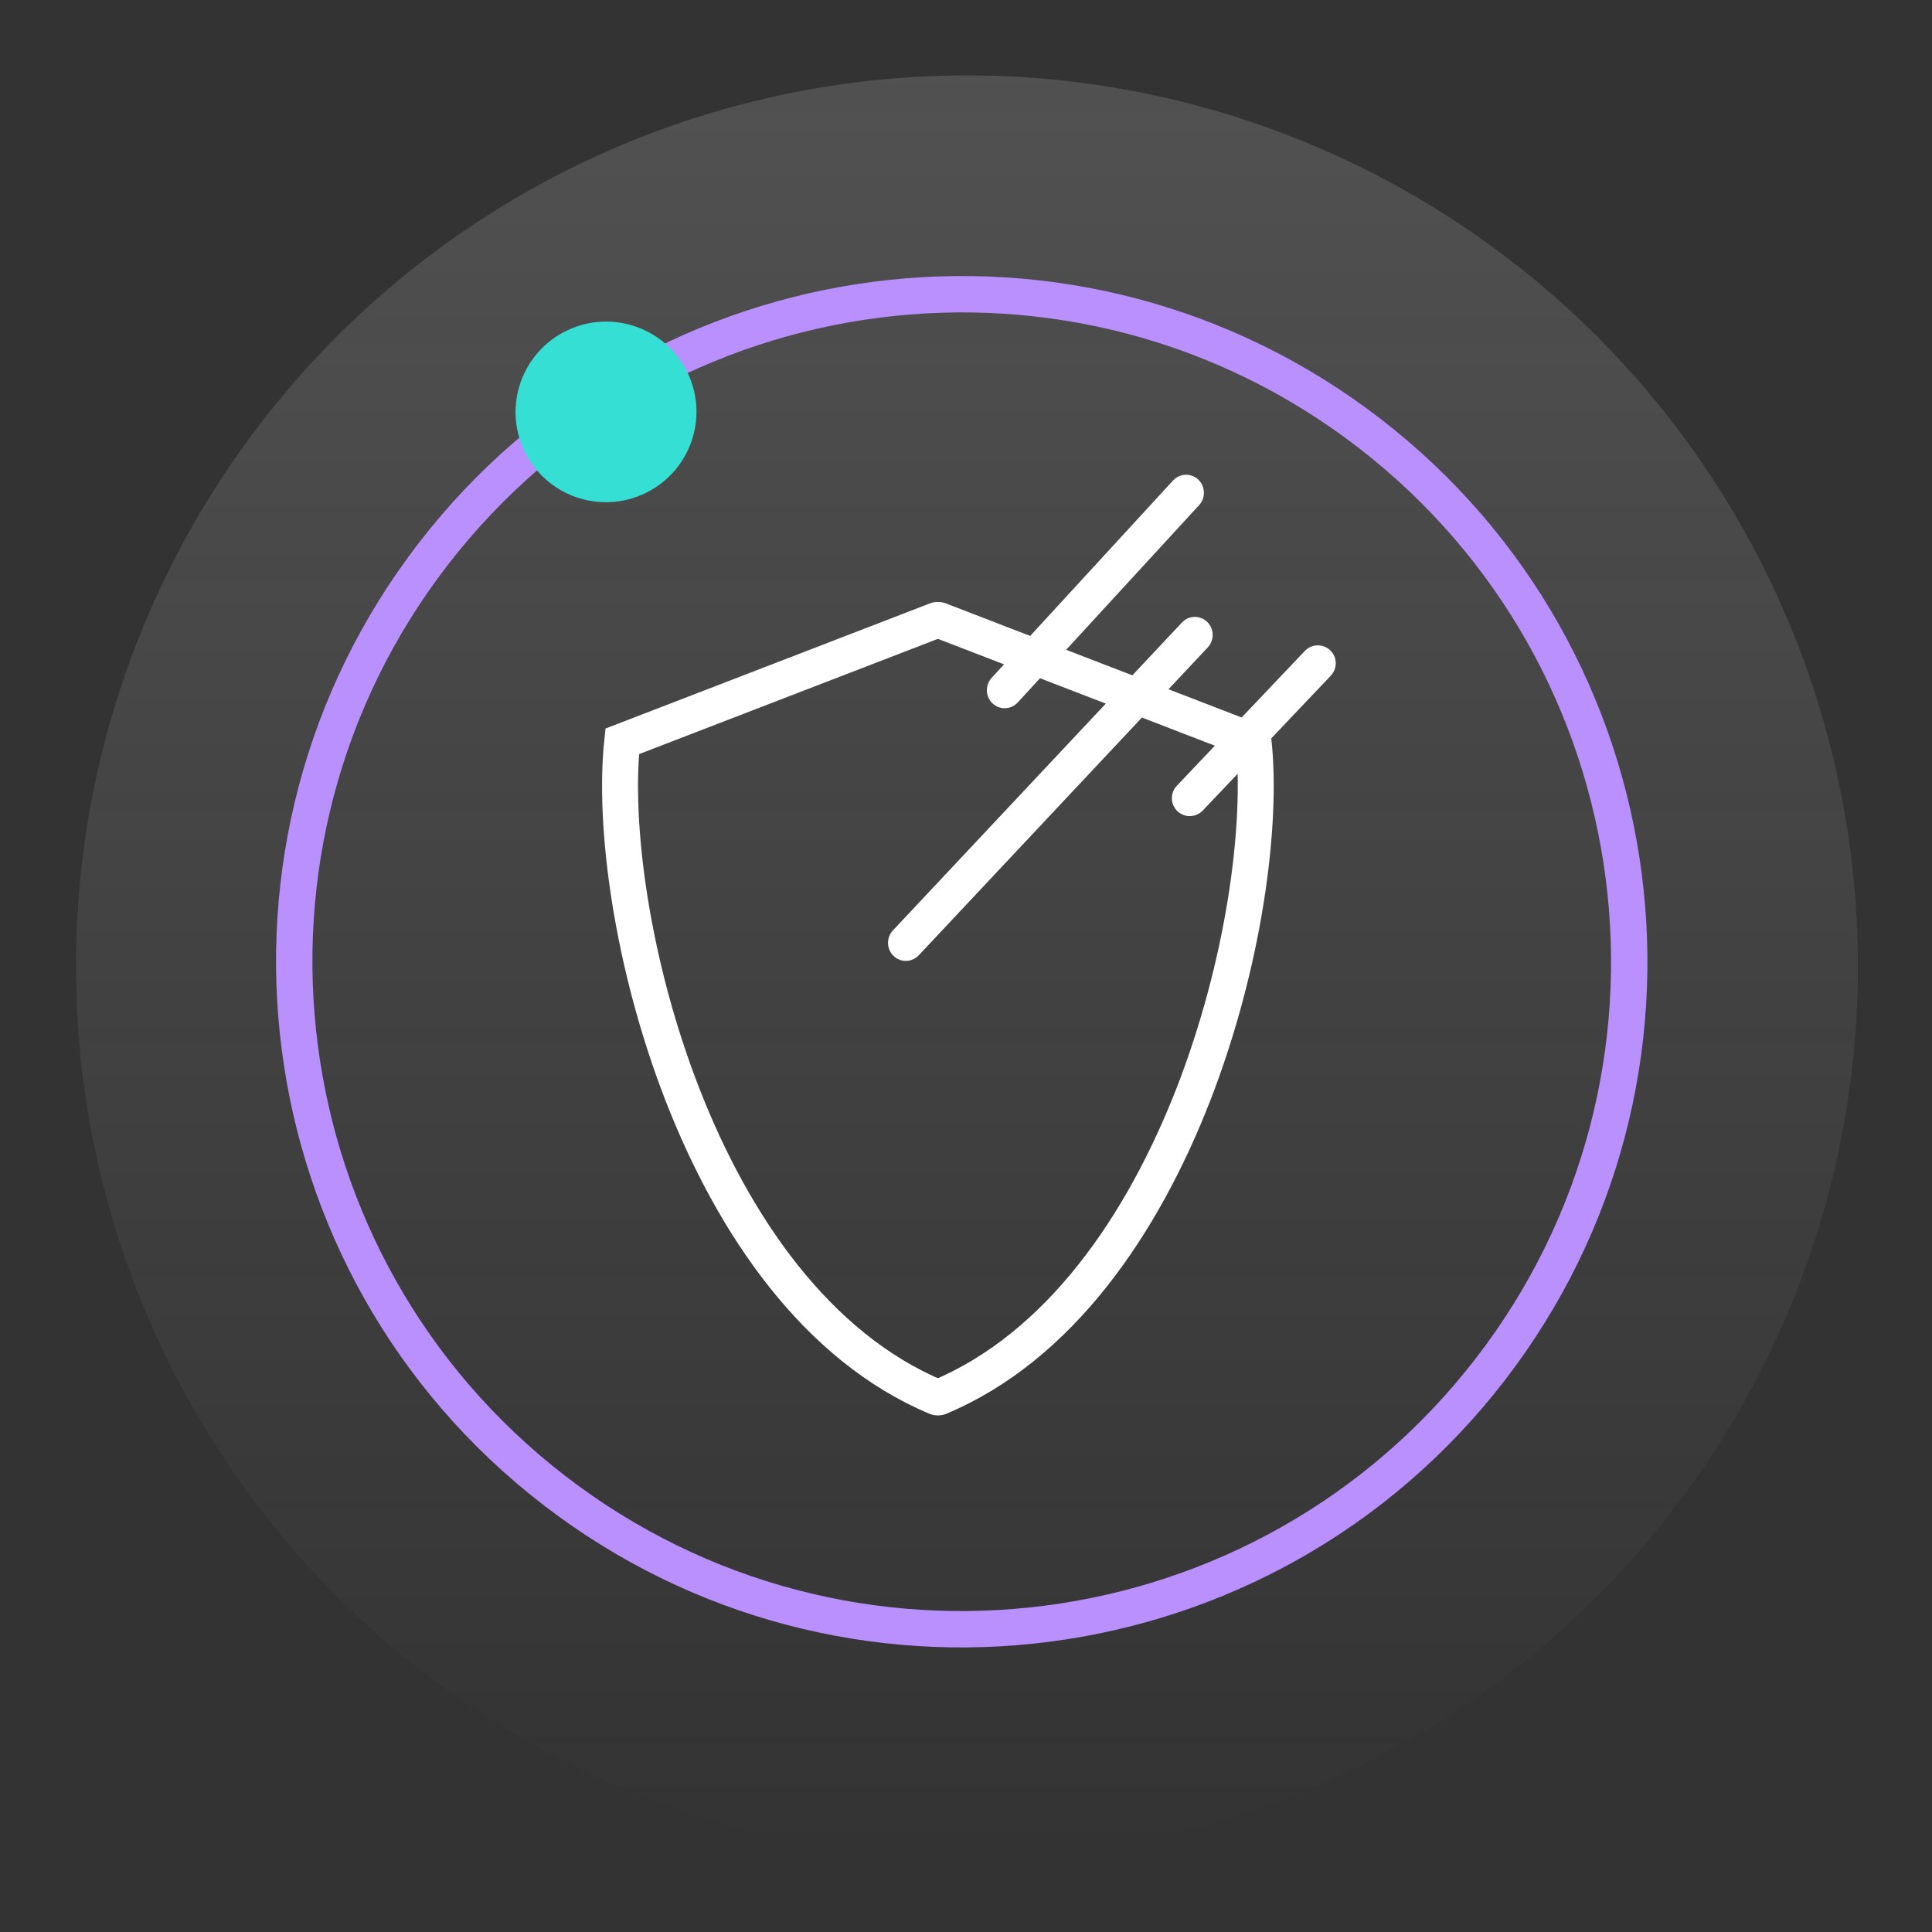 <?xml version="1.0" encoding="UTF-8"?> <svg xmlns="http://www.w3.org/2000/svg" width="215" height="215" viewBox="0 0 215 215" fill="none"><rect x="0" y="0" width="215" height="215" fill="#333333" stroke="none"/><circle cx="107.605" cy="107.544" r="99.152" fill="url(#paint0_linear_1347_320)" fill-opacity="0.15"></circle><path fill-rule="evenodd" clip-rule="evenodd" d="M62.878 164.226C94.469 188.608 139.845 182.764 164.227 151.172C188.609 119.581 182.764 74.206 151.173 49.824C119.581 25.442 74.206 31.286 49.824 62.878C25.442 94.469 31.287 139.844 62.878 164.226ZM60.406 167.43C93.766 193.177 141.683 187.006 167.43 153.645C193.178 120.284 187.006 72.367 153.645 46.62C120.284 20.872 72.368 27.044 46.62 60.405C20.873 93.766 27.045 141.683 60.406 167.43Z" fill="#BA90FF"></path><path d="M71.74 54.916C76.766 52.538 78.915 46.545 76.54 41.531C74.164 36.517 68.165 34.382 63.139 36.76C58.113 39.139 55.965 45.132 58.34 50.146C60.715 55.16 66.714 57.295 71.74 54.916Z" fill="#36DFD4"></path><path d="M104.5 69L139.5 82.5C141.5 101.167 131.3 144.3 104.5 155.5" stroke="white" stroke-width="4" stroke-linecap="round"></path><path d="M104.244 69L69.244 82.5C67.244 101.167 77.444 144.3 104.244 155.5" stroke="white" stroke-width="4" stroke-linecap="round"></path><path fill-rule="evenodd" clip-rule="evenodd" d="M110.451 78.276C109.65 77.519 109.607 76.245 110.357 75.43L130.537 53.476C131.286 52.661 132.543 52.613 133.344 53.37C134.146 54.126 134.188 55.4 133.439 56.215L113.259 78.17C112.509 78.985 111.252 79.032 110.451 78.276Z" fill="white"></path><path fill-rule="evenodd" clip-rule="evenodd" d="M131.027 90.272C130.228 89.513 130.198 88.247 130.96 87.444L145.2 72.445C145.962 71.642 147.228 71.607 148.027 72.365C148.827 73.124 148.857 74.39 148.094 75.193L133.854 90.192C133.092 90.995 131.826 91.03 131.027 90.272Z" fill="white"></path><path fill-rule="evenodd" clip-rule="evenodd" d="M99.437 106.38C98.643 105.616 98.614 104.341 99.372 103.534L131.527 69.278C132.285 68.471 133.542 68.437 134.336 69.201C135.129 69.966 135.159 71.24 134.401 72.048L102.246 106.304C101.488 107.111 100.23 107.145 99.437 106.38Z" fill="white"></path><defs><linearGradient id="paint0_linear_1347_320" x1="107.605" y1="8.393" x2="107.605" y2="206.696" gradientUnits="userSpaceOnUse"><stop stop-color="#FFFBFB"></stop><stop offset="1" stop-color="#FFFBFB" stop-opacity="0"></stop></linearGradient></defs></svg> 
